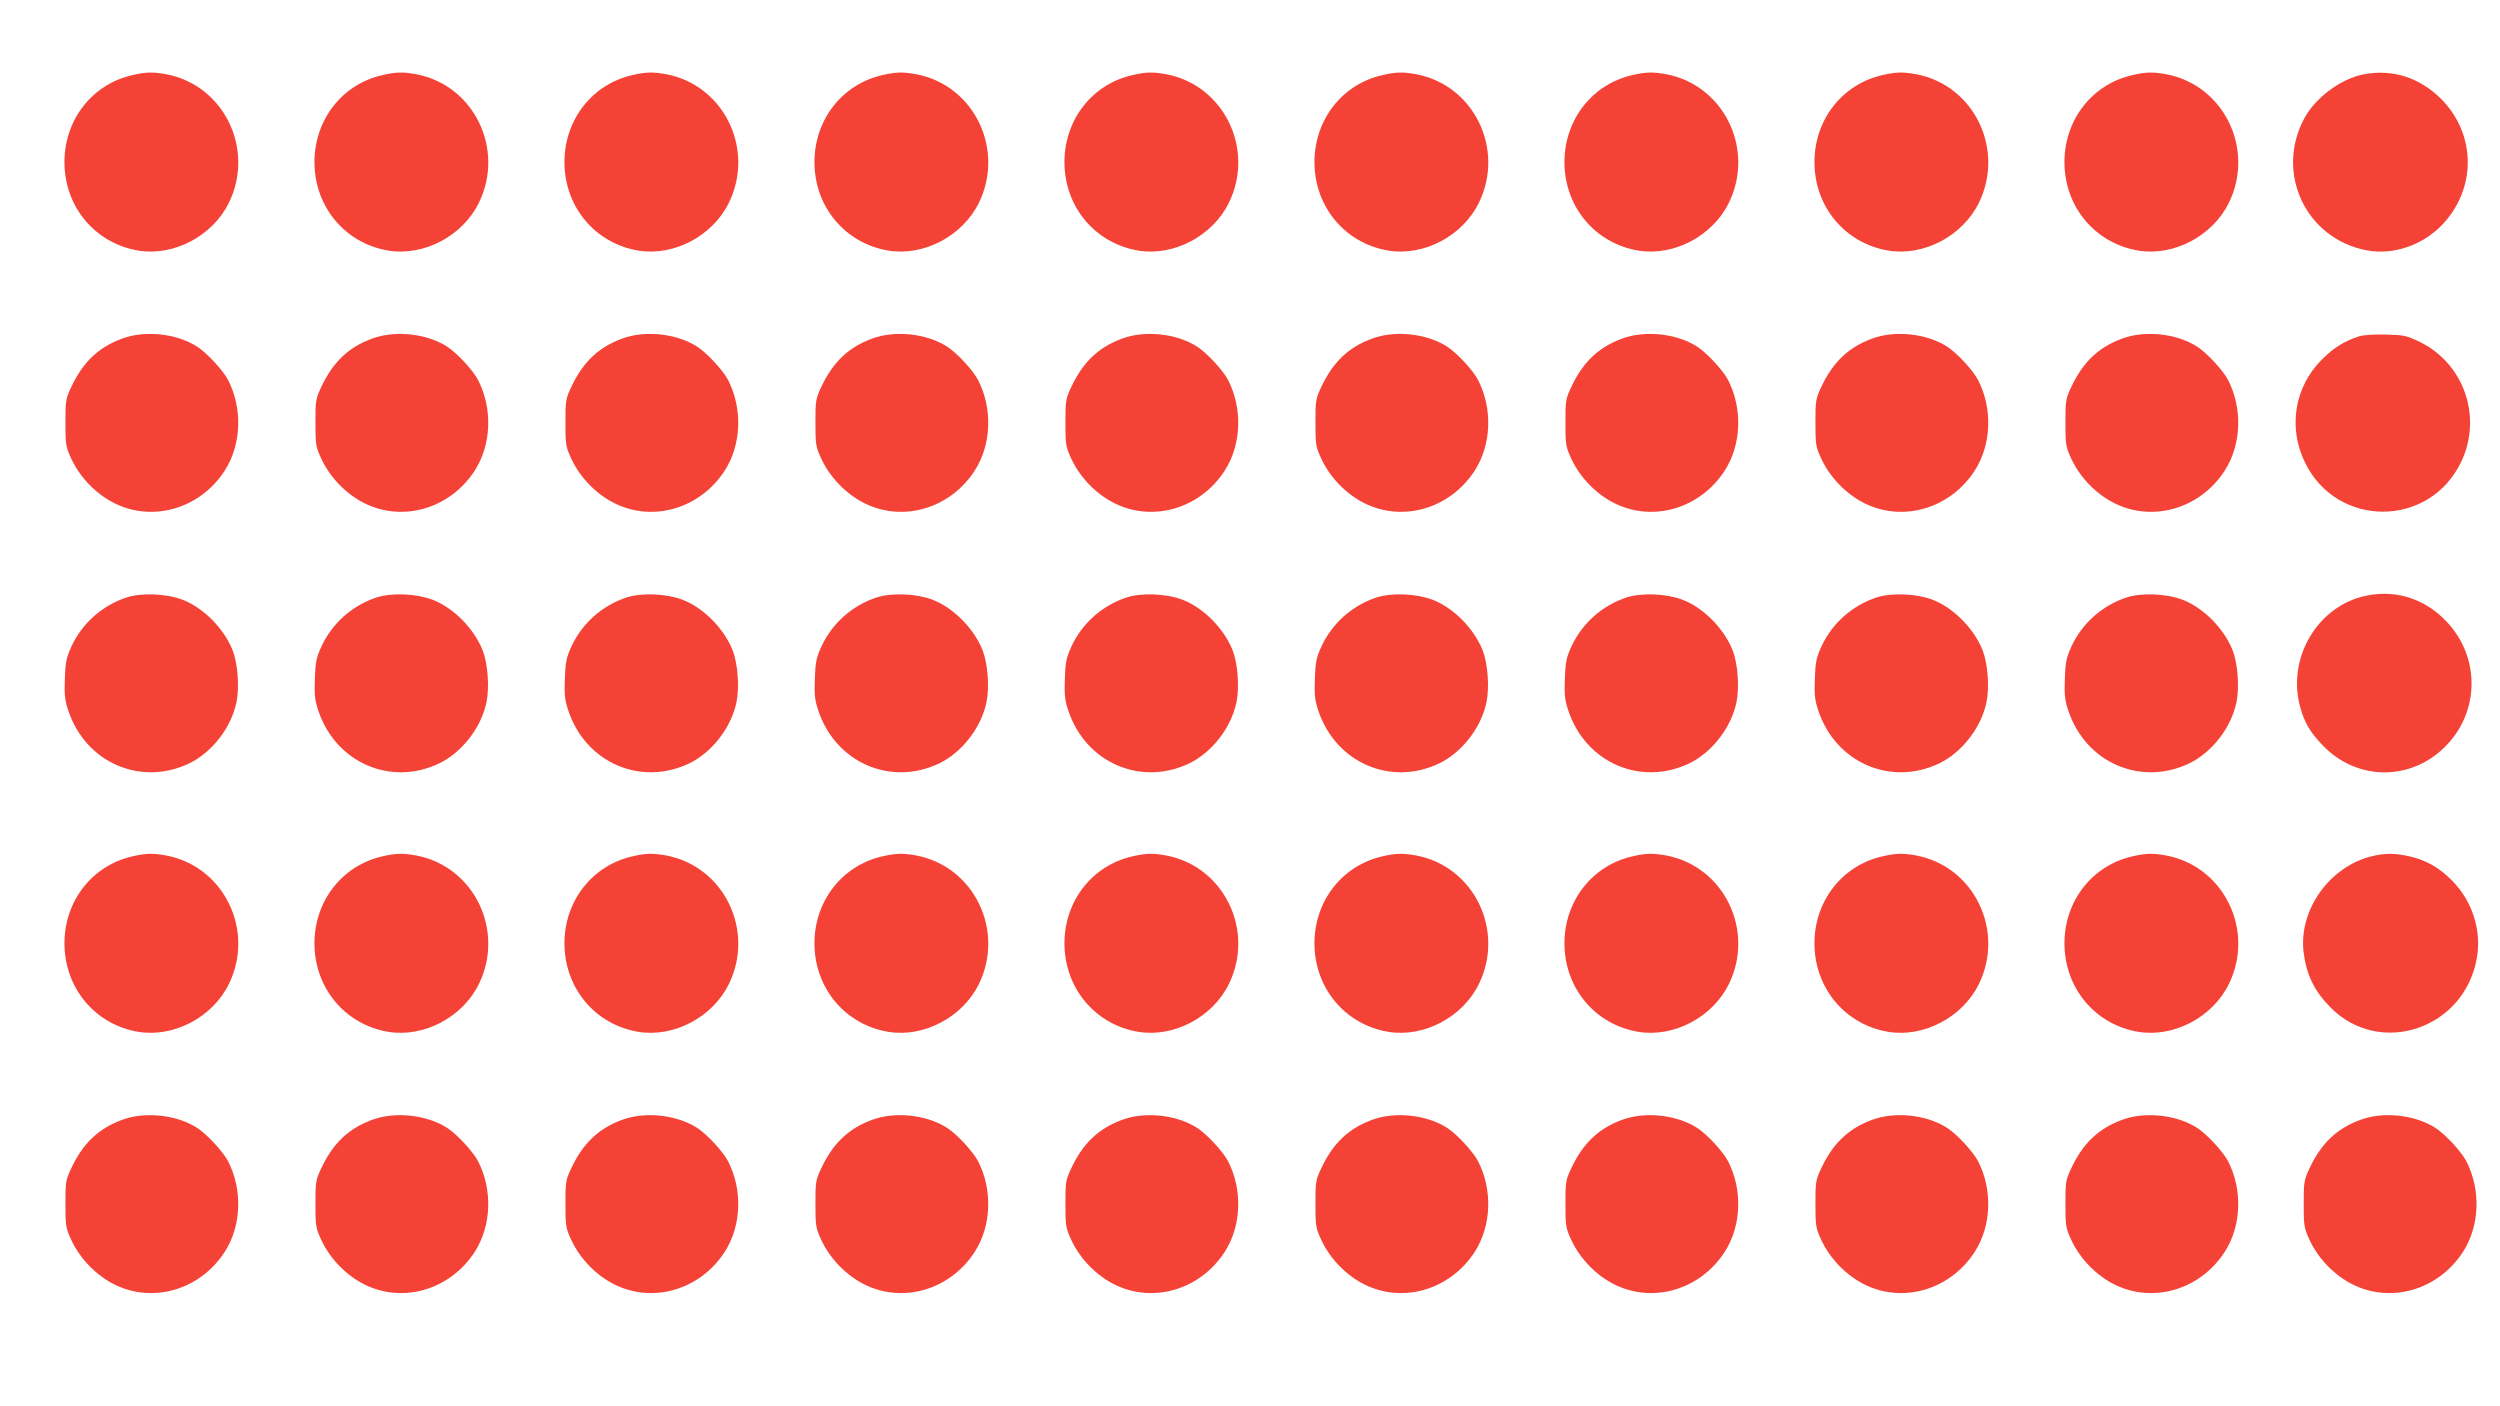 <?xml version="1.0" standalone="no"?>
<!DOCTYPE svg PUBLIC "-//W3C//DTD SVG 20010904//EN"
 "http://www.w3.org/TR/2001/REC-SVG-20010904/DTD/svg10.dtd">
<svg version="1.0" xmlns="http://www.w3.org/2000/svg"
 width="1280pt" height="720pt" viewBox="0 0 1280 720"
 preserveAspectRatio="xMidYMid meet">
<g transform="translate(0,720) scale(0.1,-0.1)"
fill="#f44336" stroke="none">
<path d="M680 6816 c-207 -46 -350 -228 -350 -446 0 -229 157 -416 378 -453
182 -30 381 75 464 245 134 274 -25 602 -321 658 -67 12 -101 12 -171 -4z"/>
<path d="M1960 6816 c-207 -46 -350 -228 -350 -446 0 -229 157 -416 378 -453
182 -30 381 75 464 245 134 274 -25 602 -321 658 -67 12 -101 12 -171 -4z"/>
<path d="M3240 6816 c-207 -46 -350 -228 -350 -446 0 -229 157 -416 378 -453
182 -30 381 75 464 245 134 274 -25 602 -321 658 -67 12 -101 12 -171 -4z"/>
<path d="M4520 6816 c-207 -46 -350 -228 -350 -446 0 -229 157 -416 378 -453
182 -30 381 75 464 245 134 274 -25 602 -321 658 -67 12 -101 12 -171 -4z"/>
<path d="M5800 6816 c-207 -46 -350 -228 -350 -446 0 -229 157 -416 378 -453
182 -30 381 75 464 245 134 274 -25 602 -321 658 -67 12 -101 12 -171 -4z"/>
<path d="M7080 6816 c-207 -46 -350 -228 -350 -446 0 -229 157 -416 378 -453
182 -30 381 75 464 245 134 274 -25 602 -321 658 -67 12 -101 12 -171 -4z"/>
<path d="M8360 6816 c-207 -46 -350 -228 -350 -446 0 -229 157 -416 378 -453
182 -30 381 75 464 245 134 274 -25 602 -321 658 -67 12 -101 12 -171 -4z"/>
<path d="M9640 6816 c-207 -46 -350 -228 -350 -446 0 -229 157 -416 378 -453
182 -30 381 75 464 245 134 274 -25 602 -321 658 -67 12 -101 12 -171 -4z"/>
<path d="M10920 6816 c-207 -46 -350 -228 -350 -446 0 -229 157 -416 378 -453
182 -30 381 75 464 245 134 274 -25 602 -321 658 -67 12 -101 12 -171 -4z"/>
<path d="M12100 6819 c-116 -23 -245 -119 -302 -225 -151 -281 9 -618 321
-676 135 -25 284 26 385 131 177 186 174 465 -6 645 -111 110 -250 154 -398
125z"/>
<path d="M624 5466 c-119 -44 -198 -119 -257 -243 -31 -65 -32 -73 -32 -188 0
-114 2 -123 32 -188 45 -94 127 -178 220 -224 198 -98 439 -26 564 168 85 133
92 316 17 463 -25 49 -110 141 -160 172 -105 67 -267 84 -384 40z"/>
<path d="M1904 5466 c-119 -44 -198 -119 -257 -243 -31 -65 -32 -73 -32 -188
0 -114 2 -123 32 -188 45 -94 127 -178 220 -224 198 -98 439 -26 564 168 85
133 92 316 17 463 -25 49 -110 141 -160 172 -105 67 -267 84 -384 40z"/>
<path d="M3184 5466 c-119 -44 -198 -119 -257 -243 -31 -65 -32 -73 -32 -188
0 -114 2 -123 32 -188 45 -94 127 -178 220 -224 198 -98 439 -26 564 168 85
133 92 316 17 463 -25 49 -110 141 -160 172 -105 67 -267 84 -384 40z"/>
<path d="M4464 5466 c-119 -44 -198 -119 -257 -243 -31 -65 -32 -73 -32 -188
0 -114 2 -123 32 -188 45 -94 127 -178 220 -224 198 -98 439 -26 564 168 85
133 92 316 17 463 -25 49 -110 141 -160 172 -105 67 -267 84 -384 40z"/>
<path d="M5744 5466 c-119 -44 -198 -119 -257 -243 -31 -65 -32 -73 -32 -188
0 -114 2 -123 32 -188 45 -94 127 -178 220 -224 198 -98 439 -26 564 168 85
133 92 316 17 463 -25 49 -110 141 -160 172 -105 67 -267 84 -384 40z"/>
<path d="M7024 5466 c-119 -44 -198 -119 -257 -243 -31 -65 -32 -73 -32 -188
0 -114 2 -123 32 -188 45 -94 127 -178 220 -224 198 -98 439 -26 564 168 85
133 92 316 17 463 -25 49 -110 141 -160 172 -105 67 -267 84 -384 40z"/>
<path d="M8304 5466 c-119 -44 -198 -119 -257 -243 -31 -65 -32 -73 -32 -188
0 -114 2 -123 32 -188 45 -94 127 -178 220 -224 198 -98 439 -26 564 168 85
133 92 316 17 463 -25 49 -110 141 -160 172 -105 67 -267 84 -384 40z"/>
<path d="M9584 5466 c-119 -44 -198 -119 -257 -243 -31 -65 -32 -73 -32 -188
0 -114 2 -123 32 -188 45 -94 127 -178 220 -224 198 -98 439 -26 564 168 85
133 92 316 17 463 -25 49 -110 141 -160 172 -105 67 -267 84 -384 40z"/>
<path d="M10864 5466 c-119 -44 -198 -119 -257 -243 -31 -65 -32 -73 -32 -188
0 -114 2 -123 32 -188 45 -94 127 -178 220 -224 198 -98 439 -26 564 168 85
133 92 316 17 463 -25 49 -110 141 -160 172 -105 67 -267 84 -384 40z"/>
<path d="M12075 5477 c-74 -25 -129 -59 -187 -118 -139 -138 -174 -345 -88
-524 163 -341 641 -339 802 2 108 228 14 500 -210 611 -70 34 -82 37 -176 39
-64 2 -116 -2 -141 -10z"/>
<path d="M648 4141 c-124 -41 -225 -130 -281 -248 -27 -59 -32 -81 -35 -168
-3 -83 0 -111 18 -164 89 -266 370 -388 618 -270 116 56 214 181 242 310 17
77 8 200 -19 270 -45 112 -150 218 -258 259 -82 31 -209 36 -285 11z"/>
<path d="M1928 4141 c-124 -41 -225 -130 -281 -248 -27 -59 -32 -81 -35 -168
-3 -83 0 -111 18 -164 89 -266 370 -388 618 -270 116 56 214 181 242 310 17
77 8 200 -19 270 -45 112 -150 218 -258 259 -82 31 -209 36 -285 11z"/>
<path d="M3208 4141 c-124 -41 -225 -130 -281 -248 -27 -59 -32 -81 -35 -168
-3 -83 0 -111 18 -164 89 -266 370 -388 618 -270 116 56 214 181 242 310 17
77 8 200 -19 270 -45 112 -150 218 -258 259 -82 31 -209 36 -285 11z"/>
<path d="M4488 4141 c-124 -41 -225 -130 -281 -248 -27 -59 -32 -81 -35 -168
-3 -83 0 -111 18 -164 89 -266 370 -388 618 -270 116 56 214 181 242 310 17
77 8 200 -19 270 -45 112 -150 218 -258 259 -82 31 -209 36 -285 11z"/>
<path d="M5768 4141 c-124 -41 -225 -130 -281 -248 -27 -59 -32 -81 -35 -168
-3 -83 0 -111 18 -164 89 -266 370 -388 618 -270 116 56 214 181 242 310 17
77 8 200 -19 270 -45 112 -150 218 -258 259 -82 31 -209 36 -285 11z"/>
<path d="M7048 4141 c-124 -41 -225 -130 -281 -248 -27 -59 -32 -81 -35 -168
-3 -83 0 -111 18 -164 89 -266 370 -388 618 -270 116 56 214 181 242 310 17
77 8 200 -19 270 -45 112 -150 218 -258 259 -82 31 -209 36 -285 11z"/>
<path d="M8328 4141 c-124 -41 -225 -130 -281 -248 -27 -59 -32 -81 -35 -168
-3 -83 0 -111 18 -164 89 -266 370 -388 618 -270 116 56 214 181 242 310 17
77 8 200 -19 270 -45 112 -150 218 -258 259 -82 31 -209 36 -285 11z"/>
<path d="M9608 4141 c-124 -41 -225 -130 -281 -248 -27 -59 -32 -81 -35 -168
-3 -83 0 -111 18 -164 89 -266 370 -388 618 -270 116 56 214 181 242 310 17
77 8 200 -19 270 -45 112 -150 218 -258 259 -82 31 -209 36 -285 11z"/>
<path d="M10888 4141 c-124 -41 -225 -130 -281 -248 -27 -59 -32 -81 -35 -168
-3 -83 0 -111 18 -164 89 -266 370 -388 618 -270 116 56 214 181 242 310 17
77 8 200 -19 270 -45 112 -150 218 -258 259 -82 31 -209 36 -285 11z"/>
<path d="M12090 4144 c-233 -63 -377 -318 -315 -557 22 -84 51 -134 117 -203
174 -182 449 -185 627 -7 178 178 181 459 6 642 -116 122 -275 168 -435 125z"/>
<path d="M680 2816 c-207 -46 -350 -228 -350 -446 0 -229 157 -416 378 -453
182 -30 381 75 464 245 134 274 -25 602 -321 658 -67 12 -101 12 -171 -4z"/>
<path d="M1960 2816 c-207 -46 -350 -228 -350 -446 0 -229 157 -416 378 -453
182 -30 381 75 464 245 134 274 -25 602 -321 658 -67 12 -101 12 -171 -4z"/>
<path d="M3240 2816 c-207 -46 -350 -228 -350 -446 0 -229 157 -416 378 -453
182 -30 381 75 464 245 134 274 -25 602 -321 658 -67 12 -101 12 -171 -4z"/>
<path d="M4520 2816 c-207 -46 -350 -228 -350 -446 0 -229 157 -416 378 -453
182 -30 381 75 464 245 134 274 -25 602 -321 658 -67 12 -101 12 -171 -4z"/>
<path d="M5800 2816 c-207 -46 -350 -228 -350 -446 0 -229 157 -416 378 -453
182 -30 381 75 464 245 134 274 -25 602 -321 658 -67 12 -101 12 -171 -4z"/>
<path d="M7080 2816 c-207 -46 -350 -228 -350 -446 0 -229 157 -416 378 -453
182 -30 381 75 464 245 134 274 -25 602 -321 658 -67 12 -101 12 -171 -4z"/>
<path d="M8360 2816 c-207 -46 -350 -228 -350 -446 0 -229 157 -416 378 -453
182 -30 381 75 464 245 134 274 -25 602 -321 658 -67 12 -101 12 -171 -4z"/>
<path d="M9640 2816 c-207 -46 -350 -228 -350 -446 0 -229 157 -416 378 -453
182 -30 381 75 464 245 134 274 -25 602 -321 658 -67 12 -101 12 -171 -4z"/>
<path d="M10920 2816 c-207 -46 -350 -228 -350 -446 0 -229 157 -416 378 -453
182 -30 381 75 464 245 134 274 -25 602 -321 658 -67 12 -101 12 -171 -4z"/>
<path d="M12143 2816 c-215 -53 -373 -273 -349 -488 14 -117 54 -201 138 -286
254 -257 689 -109 750 256 24 142 -25 291 -129 395 -66 66 -128 101 -214 122
-76 17 -125 18 -196 1z"/>
<path d="M624 1466 c-119 -44 -198 -119 -257 -243 -31 -65 -32 -73 -32 -188 0
-114 2 -123 32 -188 45 -94 127 -178 220 -224 198 -98 439 -26 564 168 85 133
92 316 17 463 -25 49 -110 141 -160 172 -105 67 -267 84 -384 40z"/>
<path d="M1904 1466 c-119 -44 -198 -119 -257 -243 -31 -65 -32 -73 -32 -188
0 -114 2 -123 32 -188 45 -94 127 -178 220 -224 198 -98 439 -26 564 168 85
133 92 316 17 463 -25 49 -110 141 -160 172 -105 67 -267 84 -384 40z"/>
<path d="M3184 1466 c-119 -44 -198 -119 -257 -243 -31 -65 -32 -73 -32 -188
0 -114 2 -123 32 -188 45 -94 127 -178 220 -224 198 -98 439 -26 564 168 85
133 92 316 17 463 -25 49 -110 141 -160 172 -105 67 -267 84 -384 40z"/>
<path d="M4464 1466 c-119 -44 -198 -119 -257 -243 -31 -65 -32 -73 -32 -188
0 -114 2 -123 32 -188 45 -94 127 -178 220 -224 198 -98 439 -26 564 168 85
133 92 316 17 463 -25 49 -110 141 -160 172 -105 67 -267 84 -384 40z"/>
<path d="M5744 1466 c-119 -44 -198 -119 -257 -243 -31 -65 -32 -73 -32 -188
0 -114 2 -123 32 -188 45 -94 127 -178 220 -224 198 -98 439 -26 564 168 85
133 92 316 17 463 -25 49 -110 141 -160 172 -105 67 -267 84 -384 40z"/>
<path d="M7024 1466 c-119 -44 -198 -119 -257 -243 -31 -65 -32 -73 -32 -188
0 -114 2 -123 32 -188 45 -94 127 -178 220 -224 198 -98 439 -26 564 168 85
133 92 316 17 463 -25 49 -110 141 -160 172 -105 67 -267 84 -384 40z"/>
<path d="M8304 1466 c-119 -44 -198 -119 -257 -243 -31 -65 -32 -73 -32 -188
0 -114 2 -123 32 -188 45 -94 127 -178 220 -224 198 -98 439 -26 564 168 85
133 92 316 17 463 -25 49 -110 141 -160 172 -105 67 -267 84 -384 40z"/>
<path d="M9584 1466 c-119 -44 -198 -119 -257 -243 -31 -65 -32 -73 -32 -188
0 -114 2 -123 32 -188 45 -94 127 -178 220 -224 198 -98 439 -26 564 168 85
133 92 316 17 463 -25 49 -110 141 -160 172 -105 67 -267 84 -384 40z"/>
<path d="M10864 1466 c-119 -44 -198 -119 -257 -243 -31 -65 -32 -73 -32 -188
0 -114 2 -123 32 -188 45 -94 127 -178 220 -224 198 -98 439 -26 564 168 85
133 92 316 17 463 -25 49 -110 141 -160 172 -105 67 -267 84 -384 40z"/>
<path d="M12084 1466 c-119 -44 -198 -119 -257 -243 -31 -65 -32 -73 -32 -188
0 -114 2 -123 32 -188 45 -94 127 -178 220 -224 198 -98 439 -26 564 168 85
133 92 316 17 463 -25 49 -110 141 -160 172 -105 67 -267 84 -384 40z"/>
</g>
</svg>
